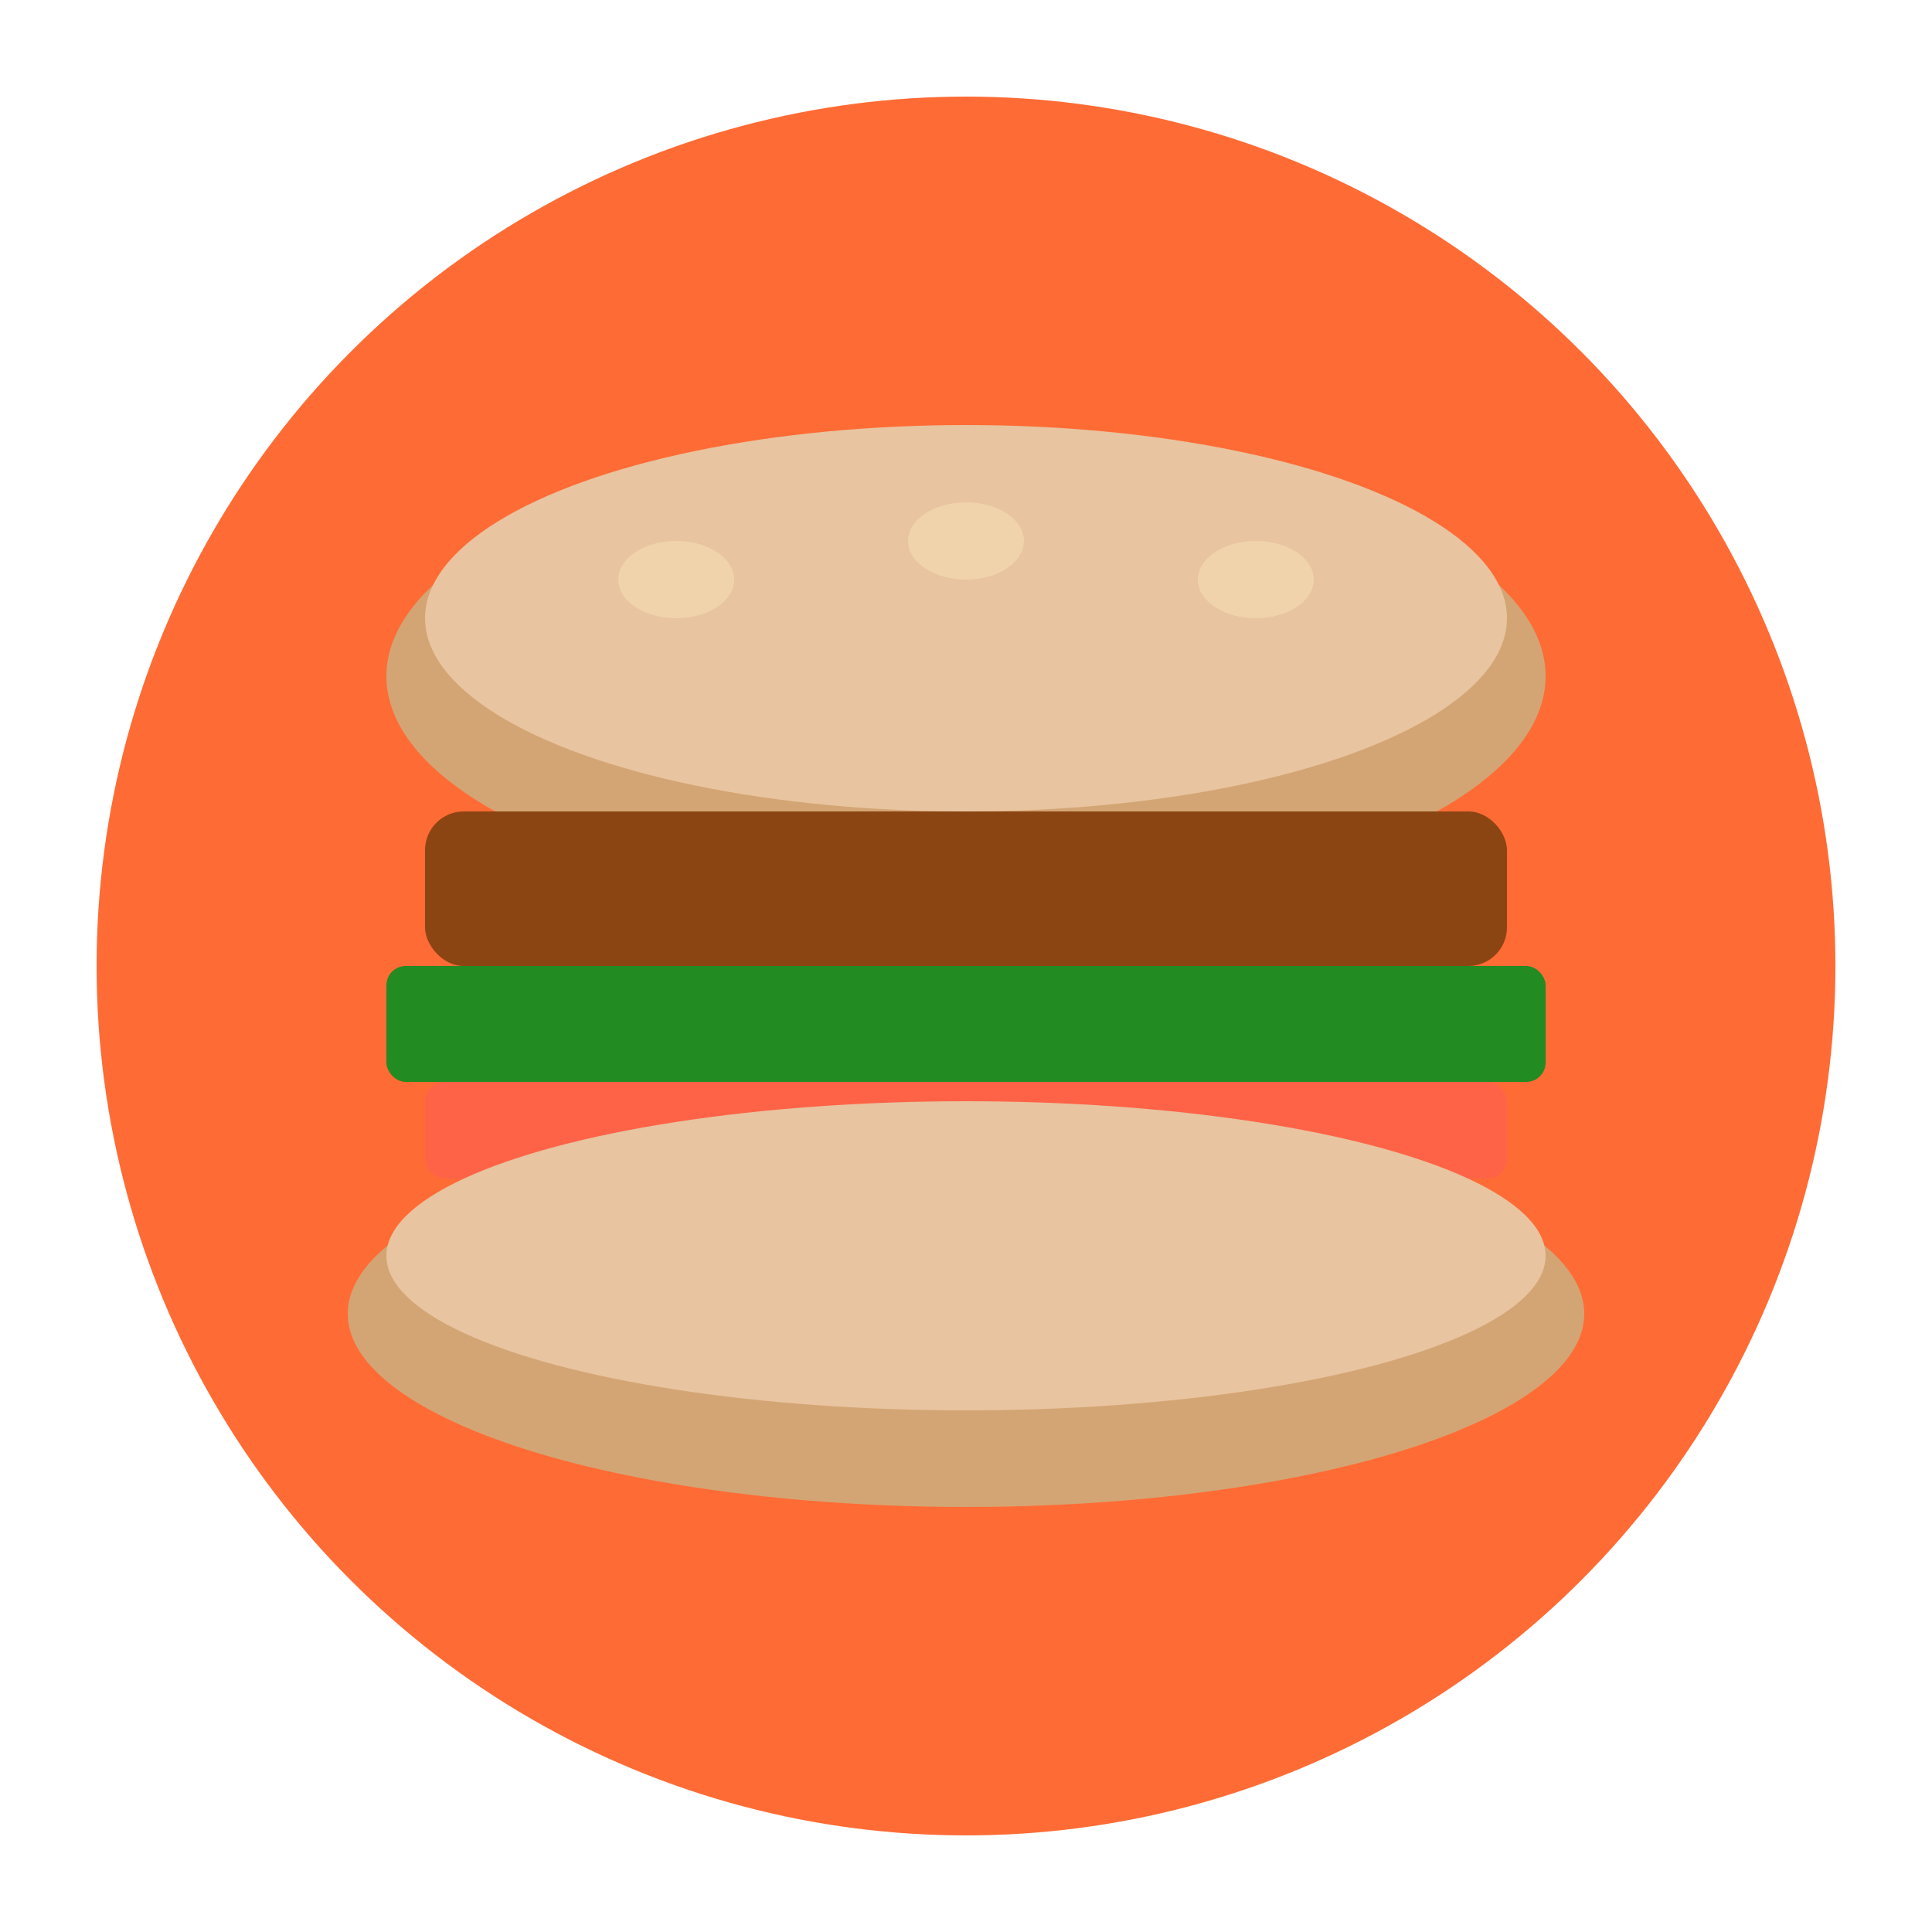 <svg xmlns="http://www.w3.org/2000/svg" viewBox="0 0 100 100">
  <circle cx="50" cy="50" r="45" fill="#FF6B35"/>
  <ellipse cx="50" cy="35" rx="30" ry="12" fill="#D4A574"/>
  <ellipse cx="50" cy="32" rx="28" ry="10" fill="#E8C4A0"/>
  <rect x="22" y="42" width="56" height="8" rx="2" fill="#8B4513"/>
  <rect x="20" y="50" width="60" height="6" rx="1" fill="#228B22"/>
  <rect x="22" y="56" width="56" height="5" rx="1" fill="#FF6347"/>
  <ellipse cx="50" cy="68" rx="32" ry="10" fill="#D4A574"/>
  <ellipse cx="50" cy="65" rx="30" ry="8" fill="#E8C4A0"/>
  <ellipse cx="35" cy="30" rx="3" ry="2" fill="#F5DEB3" opacity="0.6"/>
  <ellipse cx="50" cy="28" rx="3" ry="2" fill="#F5DEB3" opacity="0.6"/>
  <ellipse cx="65" cy="30" rx="3" ry="2" fill="#F5DEB3" opacity="0.6"/>
</svg>

